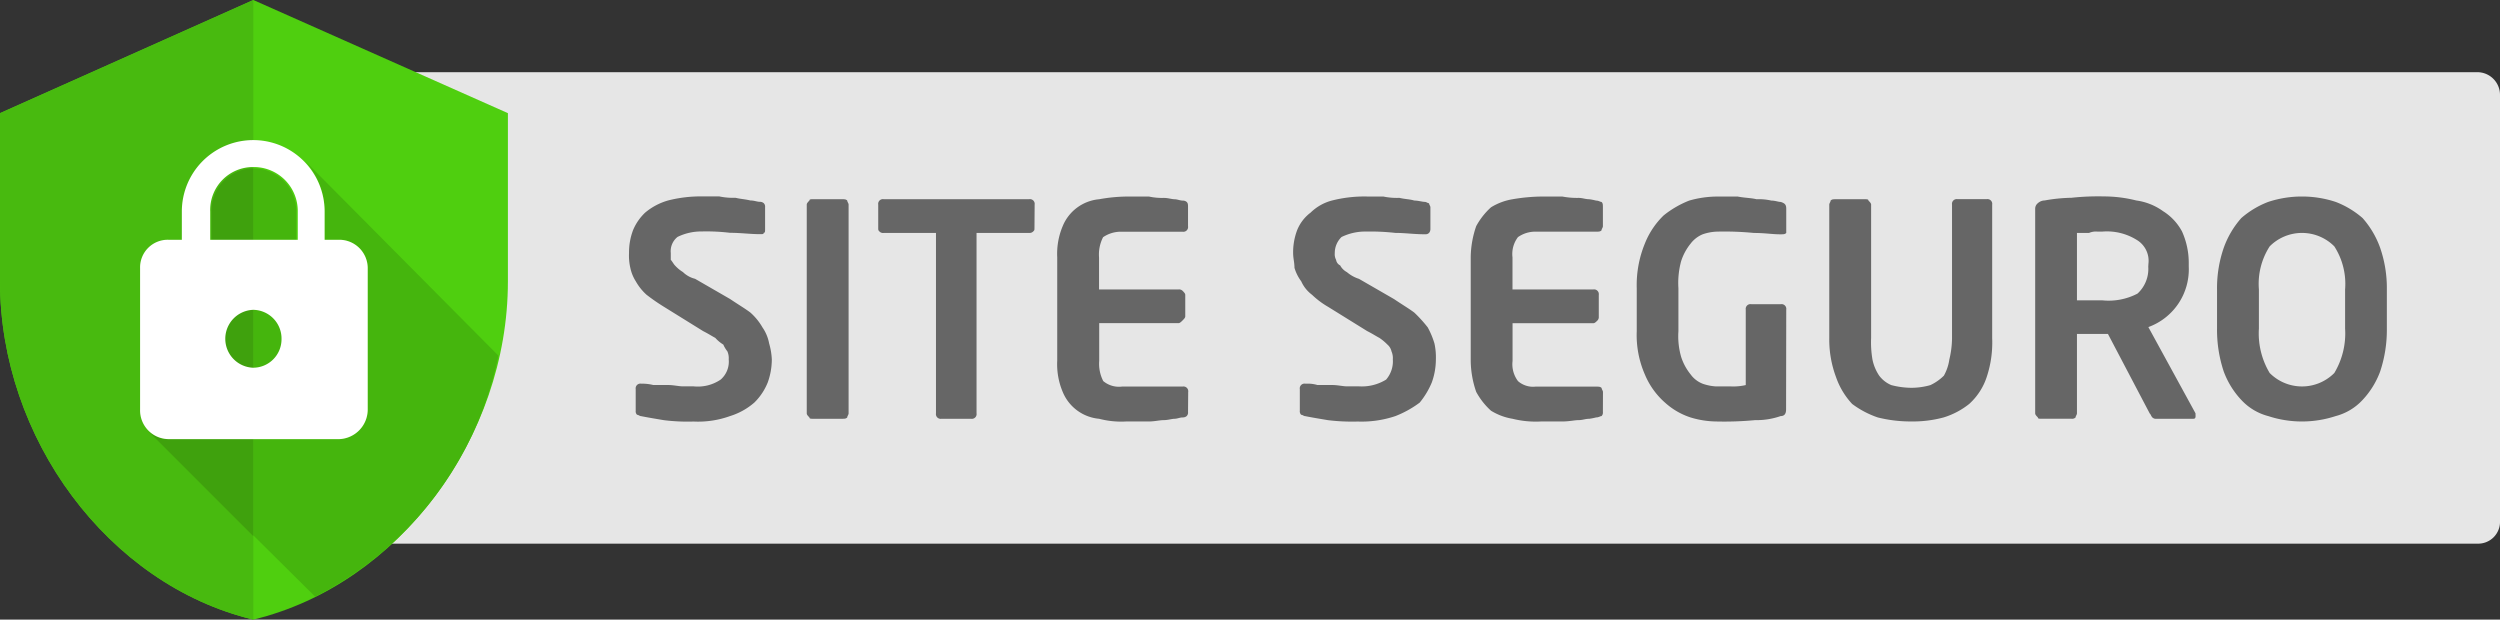 <svg id="selo-site-seguro-new" xmlns="http://www.w3.org/2000/svg" width="137.183" height="34" viewBox="0 0 137.183 34">
    <rect x="0" y="0" width="137.183" height="34" fill="#333333" stroke="none"/>
    <path id="Caminho_518" data-name="Caminho 518" d="M189.257,55H310.03a1.246,1.246,0,0,1,1.257,1.257V79.613a1.2,1.2,0,0,1-1.257,1.257H189.257A1.246,1.246,0,0,1,188,79.613V56.257A1.3,1.3,0,0,1,189.257,55Z" transform="translate(-174.104 -51.039)" fill="#e6e6e6" fill-rule="evenodd"/>
    <path id="Caminho_519" data-name="Caminho 519" d="M13.9,0,0,6.209v9.239C0,24.022,5.913,32.078,13.9,34c7.983-1.922,13.97-9.978,13.97-18.552V6.209Z" fill="#4fcf0f" fill-rule="evenodd"/>
    <path id="Caminho_520" data-name="Caminho 520" d="M119.57,132.674v-7.761h-9.387v7.761Zm-1.33,10.274a19.09,19.09,0,0,0,10.052-13.23L117.648,119a4.168,4.168,0,0,1,1.109,2.809v1.552h.813a1.561,1.561,0,0,1,1.552,1.552v7.761a1.627,1.627,0,0,1-1.552,1.626h-9.387a1.869,1.869,0,0,1-1.109-.443ZM109,133.783h0Zm5.839-14.339a2.32,2.32,0,0,0-2.291,2.365v1.552H117.2v-1.552A2.335,2.335,0,0,0,114.839,119.443Z" transform="translate(-100.944 -110.204)" fill="#45b50d" fill-rule="evenodd"/>
    <path id="Caminho_521" data-name="Caminho 521" d="M13.9,0,0,6.209v9.239C0,24.022,5.913,32.078,13.9,34Z" fill="#48ba0f" fill-rule="evenodd"/>
    <path id="Caminho_522" data-name="Caminho 522" d="M115.765,145.178v-5.322h-4.657a1.87,1.87,0,0,1-1.109-.443Zm0-6.948V130.47h-4.657v7.761Zm0-9.313V125a2.32,2.32,0,0,0-2.291,2.365v1.552Z" transform="translate(-101.87 -115.761)" fill="#3fa10d" fill-rule="evenodd"/>
    <path id="Caminho_523" data-name="Caminho 523" d="M474.835,173.944a3.754,3.754,0,0,1-.222,1.256,3.227,3.227,0,0,1-.739,1.109,3.7,3.7,0,0,1-1.33.739,5.166,5.166,0,0,1-2,.3,10.445,10.445,0,0,1-1.626-.074c-.443-.074-.887-.148-1.256-.222-.074,0-.148-.074-.222-.074a.271.271,0,0,1-.074-.222V175.57a.261.261,0,0,1,.3-.3h0a2.546,2.546,0,0,1,.665.074h.813c.3,0,.591.074.813.074h.591a2.232,2.232,0,0,0,1.478-.37,1.3,1.3,0,0,0,.444-1.109.937.937,0,0,0-.074-.443,1.621,1.621,0,0,1-.222-.37,1.961,1.961,0,0,1-.443-.37c-.148-.074-.37-.222-.665-.37l-2.144-1.33a10.82,10.82,0,0,1-.961-.665,2.9,2.9,0,0,1-.591-.739,2.215,2.215,0,0,1-.3-.739A3.029,3.029,0,0,1,467,168.1a3.454,3.454,0,0,1,.222-1.257,2.813,2.813,0,0,1,.665-.961,3.407,3.407,0,0,1,1.257-.665,7.229,7.229,0,0,1,1.922-.222h.887a3.6,3.6,0,0,0,.887.074c.3.074.517.074.813.148.222,0,.37.074.517.074a.324.324,0,0,1,.222.074.271.271,0,0,1,.074.222v1.183c0,.148,0,.222-.074.222,0,.074-.074.074-.148.074h-.074c-.517,0-1.035-.074-1.626-.074a10.914,10.914,0,0,0-1.552-.074,2.952,2.952,0,0,0-1.331.3,1,1,0,0,0-.37.887v.37c.074.074.148.222.222.3a1.96,1.96,0,0,0,.444.37,1.43,1.43,0,0,0,.665.37l1.922,1.109c.444.3.813.517,1.109.739a3.221,3.221,0,0,1,.665.813,2.277,2.277,0,0,1,.37.887A3.71,3.71,0,0,1,474.835,173.944Zm4.213,2.957c0,.074-.074.148-.074.222-.074.074-.148.074-.3.074h-1.552c-.148,0-.222,0-.222-.074-.074-.074-.148-.148-.148-.222V165.444c0-.074.074-.148.148-.222,0-.074.074-.074.222-.074h1.552c.148,0,.222,0,.3.074,0,.074.074.148.074.222Zm10.2-10.2c0,.148,0,.148-.074.222a.271.271,0,0,1-.222.074h-2.883v9.9a.261.261,0,0,1-.3.3h-1.626a.261.261,0,0,1-.3-.3V167H480.97a.271.271,0,0,1-.222-.074c-.074-.074-.074-.074-.074-.222v-1.257a.261.261,0,0,1,.3-.3h7.983a.261.261,0,0,1,.3.3Zm8.426,10.126a.272.272,0,0,1-.074.222.324.324,0,0,1-.222.074c-.148,0-.3.074-.443.074s-.37.074-.591.074-.517.074-.813.074h-1.257a4.79,4.79,0,0,1-1.478-.148,2.391,2.391,0,0,1-2-1.478,3.9,3.9,0,0,1-.3-1.7v-5.691a3.9,3.9,0,0,1,.3-1.7,2.391,2.391,0,0,1,2-1.478,9.1,9.1,0,0,1,1.478-.148h1.257a3.314,3.314,0,0,0,.813.074c.222,0,.444.074.591.074s.3.074.443.074a.324.324,0,0,1,.222.074c.074.074.074.148.074.3v1.035a.261.261,0,0,1-.3.3h-3.326a1.723,1.723,0,0,0-1.035.3,2.077,2.077,0,0,0-.222,1.109V170.1h4.361a.271.271,0,0,1,.222.074c.074.074.148.148.148.222v1.183c0,.074-.074.148-.148.222s-.148.148-.222.148H492.8v2.07a2.078,2.078,0,0,0,.222,1.109,1.337,1.337,0,0,0,1.035.3h3.326a.261.261,0,0,1,.3.3Zm13.6-2.883a3.754,3.754,0,0,1-.222,1.256,4.412,4.412,0,0,1-.665,1.109,5.672,5.672,0,0,1-1.33.739,5.827,5.827,0,0,1-2.07.3,10.941,10.941,0,0,1-1.626-.074c-.444-.074-.887-.148-1.257-.222-.074,0-.148-.074-.222-.074a.272.272,0,0,1-.074-.222V175.57a.261.261,0,0,1,.3-.3h.074a1.836,1.836,0,0,1,.591.074h.813c.3,0,.591.074.813.074h.665a2.542,2.542,0,0,0,1.478-.37,1.529,1.529,0,0,0,.37-1.109.936.936,0,0,0-.074-.443.675.675,0,0,0-.222-.37,2.812,2.812,0,0,0-.444-.37c-.148-.074-.37-.222-.665-.37l-2.144-1.33a4.606,4.606,0,0,1-.887-.665,1.879,1.879,0,0,1-.591-.739,2.316,2.316,0,0,1-.37-.739c0-.3-.074-.517-.074-.813a3.452,3.452,0,0,1,.222-1.257,2.257,2.257,0,0,1,.739-.961,2.617,2.617,0,0,1,1.183-.665A7.231,7.231,0,0,1,507.5,165h.887a3.6,3.6,0,0,0,.887.074c.3.074.591.074.813.148.222,0,.444.074.591.074.074,0,.148.074.222.074,0,.074.074.148.074.222v1.183a.324.324,0,0,1-.074.222.272.272,0,0,1-.222.074h-.074c-.517,0-1.035-.074-1.552-.074a12.524,12.524,0,0,0-1.626-.074,2.952,2.952,0,0,0-1.33.3,1.224,1.224,0,0,0-.37.887.666.666,0,0,0,.074.37.4.4,0,0,0,.222.3.891.891,0,0,0,.37.37,1.939,1.939,0,0,0,.665.37l1.922,1.109c.443.3.813.517,1.109.739a7.352,7.352,0,0,1,.739.813,4.524,4.524,0,0,1,.37.887A3.6,3.6,0,0,1,511.274,173.944Zm9.165,2.883a.272.272,0,0,1-.074.222c-.074,0-.148.074-.3.074a3.2,3.2,0,0,1-.37.074c-.222,0-.37.074-.591.074s-.517.074-.887.074h-1.183a5.282,5.282,0,0,1-1.552-.148,3.265,3.265,0,0,1-1.183-.443,3.885,3.885,0,0,1-.813-1.035,5.4,5.4,0,0,1-.3-1.7v-5.691a5.4,5.4,0,0,1,.3-1.7,3.885,3.885,0,0,1,.813-1.035,3.265,3.265,0,0,1,1.183-.443,10.066,10.066,0,0,1,1.552-.148h1.183a4.241,4.241,0,0,0,.887.074c.222,0,.37.074.591.074a3.2,3.2,0,0,1,.37.074c.148,0,.222.074.3.074.074.074.074.148.074.3v1.035c0,.074-.074.148-.074.222-.074.074-.148.074-.3.074h-3.326a1.646,1.646,0,0,0-.961.3,1.534,1.534,0,0,0-.3,1.109V170.1h4.435a.261.261,0,0,1,.3.3v1.183a.272.272,0,0,1-.074.222c-.074.074-.148.148-.222.148h-4.435v2.07a1.535,1.535,0,0,0,.3,1.109,1.254,1.254,0,0,0,.961.3h3.326c.148,0,.222,0,.3.074,0,.074.074.148.074.222Zm10.052-.148c0,.222-.074.37-.3.37a4,4,0,0,1-1.4.222,18.078,18.078,0,0,1-2.143.074,5.021,5.021,0,0,1-1.4-.222,3.876,3.876,0,0,1-1.4-.813,4.191,4.191,0,0,1-1.109-1.552,5.4,5.4,0,0,1-.443-2.365v-2.365a5.994,5.994,0,0,1,.443-2.439,4.4,4.4,0,0,1,1.035-1.552,5.353,5.353,0,0,1,1.4-.813,5.629,5.629,0,0,1,1.552-.222h1.109c.37.074.739.074,1.035.148a3.032,3.032,0,0,1,.813.074c.222,0,.369.074.517.074.222.074.3.148.3.37V167c-.074.074-.148.074-.3.074h-.074c-.37,0-.813-.074-1.4-.074a16.716,16.716,0,0,0-2-.074,2.656,2.656,0,0,0-.813.148,1.609,1.609,0,0,0-.665.517,2.95,2.95,0,0,0-.517.961,4.557,4.557,0,0,0-.148,1.478v2.365a4.1,4.1,0,0,0,.148,1.4,2.95,2.95,0,0,0,.517.961,1.49,1.49,0,0,0,.665.517,2.624,2.624,0,0,0,.739.148h.813a3.032,3.032,0,0,0,.813-.074v-4.139a.261.261,0,0,1,.3-.3H530.2a.261.261,0,0,1,.3.3Zm11.309-3.917a6,6,0,0,1-.3,2.143,3.432,3.432,0,0,1-.961,1.478,4.238,4.238,0,0,1-1.4.739,6.469,6.469,0,0,1-1.774.222,7.445,7.445,0,0,1-1.848-.222,5.108,5.108,0,0,1-1.4-.739,4.149,4.149,0,0,1-.887-1.478,5.877,5.877,0,0,1-.369-2.143v-7.317c0-.074.074-.148.074-.222.074-.074.148-.074.3-.074h1.552c.148,0,.222,0,.222.074.074.074.148.148.148.222v7.317a5.623,5.623,0,0,0,.074,1.183,2.467,2.467,0,0,0,.37.887,1.61,1.61,0,0,0,.665.517,4.473,4.473,0,0,0,1.109.148,3.85,3.85,0,0,0,1.035-.148,2.658,2.658,0,0,0,.739-.517,2.5,2.5,0,0,0,.3-.887,5.143,5.143,0,0,0,.148-1.183v-7.317a.261.261,0,0,1,.3-.3H541.5a.261.261,0,0,1,.3.3Zm11.161,4.287c0,.148-.074.148-.148.148h-2a.271.271,0,0,1-.222-.074c-.074-.074-.074-.148-.148-.222l-2.291-4.361h-1.7V176.9c0,.074-.074.148-.074.222a.272.272,0,0,1-.222.074h-1.626c-.148,0-.222,0-.222-.074-.074-.074-.148-.148-.148-.222V165.665a.384.384,0,0,1,.148-.3.565.565,0,0,1,.37-.148,9.1,9.1,0,0,1,1.478-.148,13.658,13.658,0,0,1,1.774-.074,7.291,7.291,0,0,1,1.774.222,3.286,3.286,0,0,1,1.478.591,2.962,2.962,0,0,1,1.035,1.109,4.2,4.2,0,0,1,.37,1.774v.148a3.371,3.371,0,0,1-2.217,3.326l2.587,4.73Zm-2.587-8.352a1.341,1.341,0,0,0-.665-1.33,3.092,3.092,0,0,0-1.848-.443h-.3a.937.937,0,0,0-.444.074h-.665v3.7h1.4a3.414,3.414,0,0,0,1.922-.37,1.834,1.834,0,0,0,.591-1.478Zm13.083,3.548a7.219,7.219,0,0,1-.37,2.365,4.62,4.62,0,0,1-.961,1.552,3.067,3.067,0,0,1-1.478.887,5.923,5.923,0,0,1-3.7,0,3.067,3.067,0,0,1-1.478-.887,4.62,4.62,0,0,1-.961-1.552,7.219,7.219,0,0,1-.37-2.365V170.1a6.755,6.755,0,0,1,.37-2.291,4.989,4.989,0,0,1,.961-1.626,4.921,4.921,0,0,1,1.478-.887,5.923,5.923,0,0,1,3.7,0,4.919,4.919,0,0,1,1.478.887,4.989,4.989,0,0,1,.961,1.626,6.755,6.755,0,0,1,.37,2.291Zm-2.291-2.143a3.8,3.8,0,0,0-.591-2.365,2.5,2.5,0,0,0-3.548,0,3.8,3.8,0,0,0-.591,2.365v2.143a4.22,4.22,0,0,0,.591,2.439,2.5,2.5,0,0,0,3.548,0,4.221,4.221,0,0,0,.591-2.439Z" transform="translate(-432.483 -154.217)" fill="#666"/>
    <path id="Caminho_524" data-name="Caminho 524" d="M114.939,109.47h-.813v-1.552a3.917,3.917,0,1,0-7.835,0v1.552h-.739A1.516,1.516,0,0,0,104,111.022v7.761a1.578,1.578,0,0,0,1.552,1.626h9.387a1.627,1.627,0,0,0,1.552-1.626v-7.761A1.561,1.561,0,0,0,114.939,109.47Zm-4.73,7.022a1.59,1.59,0,0,1,0-3.178,1.578,1.578,0,0,1,1.552,1.626A1.561,1.561,0,0,1,110.209,116.491Zm2.439-7.022h-4.8v-1.552a2.353,2.353,0,0,1,2.365-2.439,2.413,2.413,0,0,1,2.439,2.439v1.552Z" transform="translate(-96.313 -96.313)" fill="#fff" fill-rule="evenodd"/>
</svg>